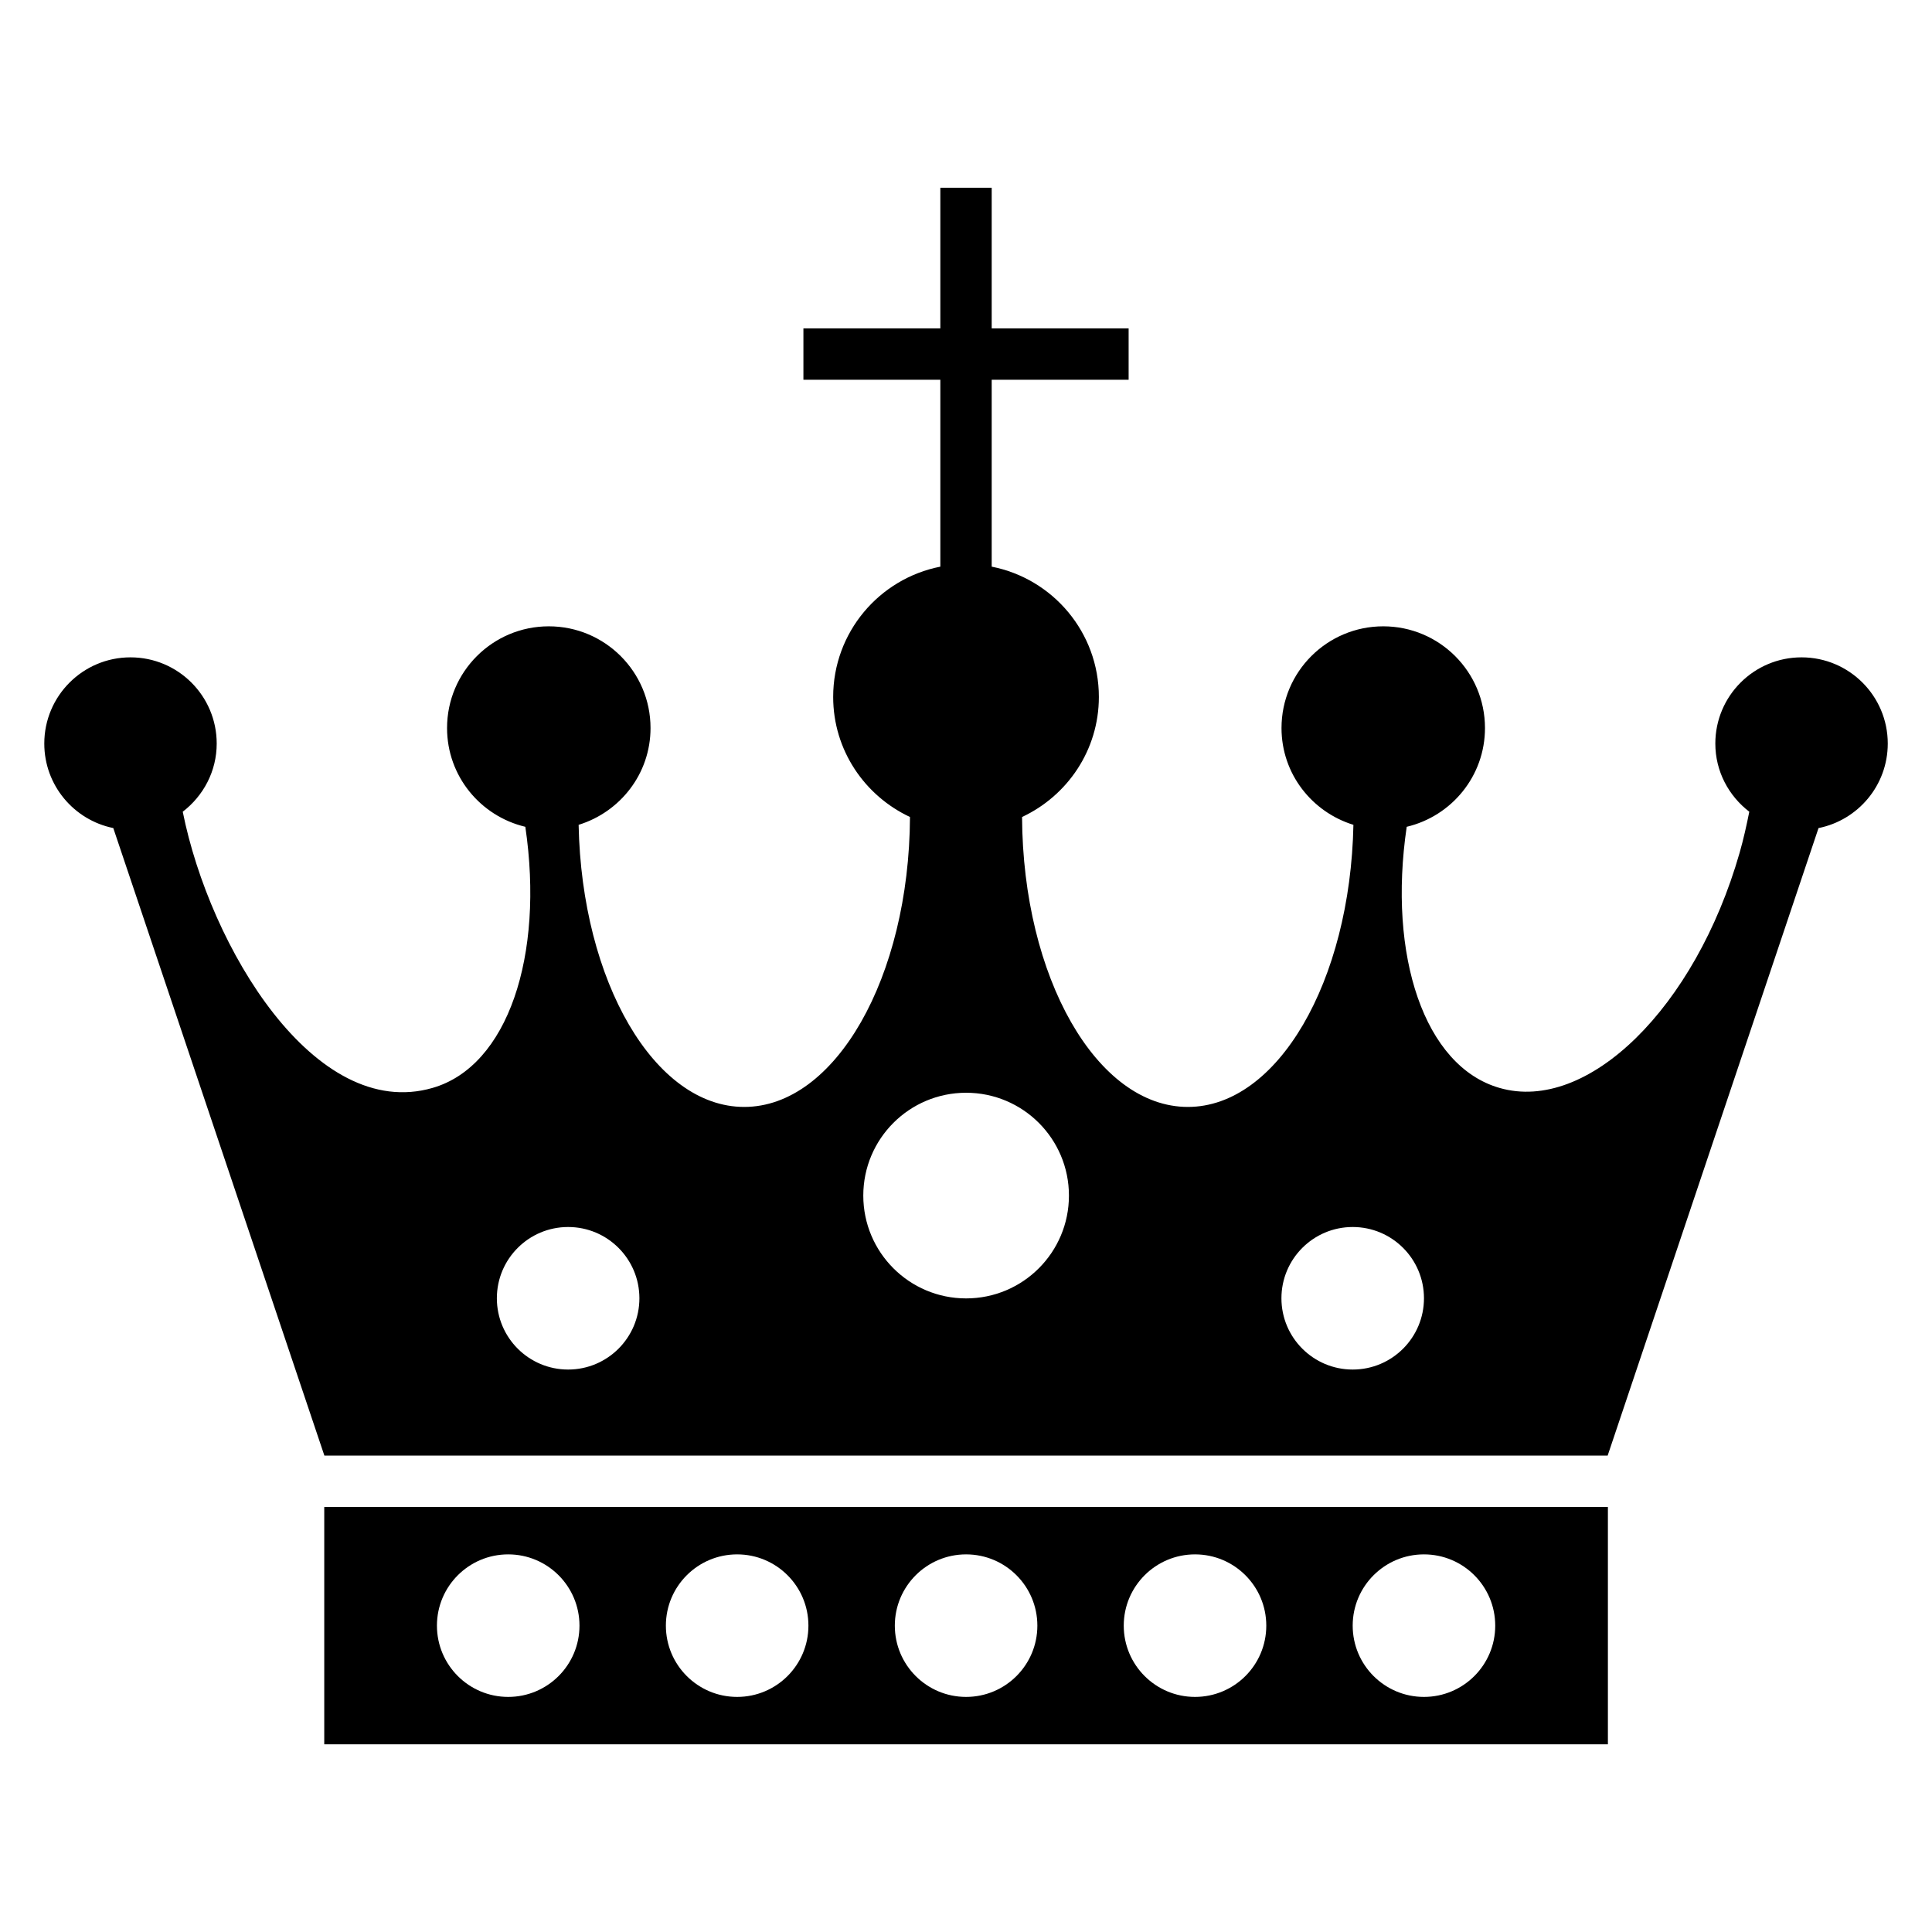 <?xml version="1.0" encoding="UTF-8"?>
<!-- Uploaded to: SVG Repo, www.svgrepo.com, Generator: SVG Repo Mixer Tools -->
<svg fill="#000000" width="800px" height="800px" version="1.1" viewBox="144 144 512 512" xmlns="http://www.w3.org/2000/svg">
 <g>
  <path d="m174.02 363.44 55.945 166.31h340.08l55.883-166.3c10.461-2.094 18.348-11.32 18.348-22.398 0-12.617-10.23-22.848-22.848-22.848s-22.848 10.23-22.848 22.848c0 7.387 3.562 13.887 9 18.062-0.719 3.594-1.516 7.211-2.562 10.871-11.773 41.098-40.281 69.062-63.621 62.328-19.953-5.719-29.656-35.016-24.605-69.203 11.879-2.816 20.742-13.43 20.742-26.168 0-14.891-12.07-26.961-26.961-26.961s-26.961 12.07-26.961 26.961c0 12.117 8.051 22.25 19.055 25.645-0.824 41.52-20.109 74.762-43.875 74.762-24.164 0-43.73-34.348-43.938-76.836 11.992-5.613 20.355-17.703 20.355-31.82 0-17.113-12.219-31.348-28.402-34.523v-49.535h36.289v-13.609h-36.289v-37.277h-13.609v37.277h-36.289v13.609h36.289v49.535c-16.184 3.172-28.402 17.406-28.402 34.523 0 14.117 8.363 26.207 20.355 31.82-0.207 42.488-19.773 76.836-43.938 76.836-23.766 0-43.055-33.242-43.875-74.762 11.004-3.394 19.055-13.527 19.055-25.645 0-14.891-12.07-26.961-26.961-26.961s-26.961 12.07-26.961 26.961c0 12.738 8.863 23.352 20.742 26.168 5.047 34.184-4.652 63.484-24.605 69.203-31.199 9.008-58.996-37.238-66.184-73.199 5.438-4.176 9-10.676 9-18.062 0-12.617-10.23-22.848-22.848-22.848-12.613 0-22.844 10.23-22.844 22.848 0 11.055 7.856 20.273 18.289 22.391zm328.46 105.73c10.43 0 18.887 8.457 18.887 18.887 0 10.43-8.457 18.887-18.887 18.887-10.43 0-18.887-8.457-18.887-18.887 0.004-10.43 8.457-18.887 18.887-18.887zm-102.45-35.578c15.051 0 27.25 12.199 27.25 27.25s-12.199 27.25-27.25 27.25-27.25-12.199-27.25-27.25 12.199-27.25 27.25-27.25zm-105.47 35.578c10.43 0 18.887 8.457 18.887 18.887 0 10.43-8.457 18.887-18.887 18.887-10.43 0-18.887-8.457-18.887-18.887 0-10.43 8.457-18.887 18.887-18.887z"/>
  <path d="m570.11 543.38h-340.18v62.875h340.18zm-291.43 50.32c-10.43 0-18.887-8.457-18.887-18.887s8.457-18.887 18.887-18.887c10.43 0 18.887 8.457 18.887 18.887 0 10.434-8.457 18.887-18.887 18.887zm60.672 0c-10.43 0-18.887-8.457-18.887-18.887s8.457-18.887 18.887-18.887c10.43 0 18.887 8.457 18.887 18.887 0 10.434-8.457 18.887-18.887 18.887zm60.672 0c-10.43 0-18.887-8.457-18.887-18.887s8.457-18.887 18.887-18.887c10.43 0 18.887 8.457 18.887 18.887 0 10.434-8.457 18.887-18.887 18.887zm60.668 0c-10.43 0-18.887-8.457-18.887-18.887s8.457-18.887 18.887-18.887 18.887 8.457 18.887 18.887c0 10.434-8.453 18.887-18.887 18.887zm60.672 0c-10.43 0-18.887-8.457-18.887-18.887s8.457-18.887 18.887-18.887 18.887 8.457 18.887 18.887c0 10.434-8.453 18.887-18.887 18.887z"/>
 </g>
</svg>